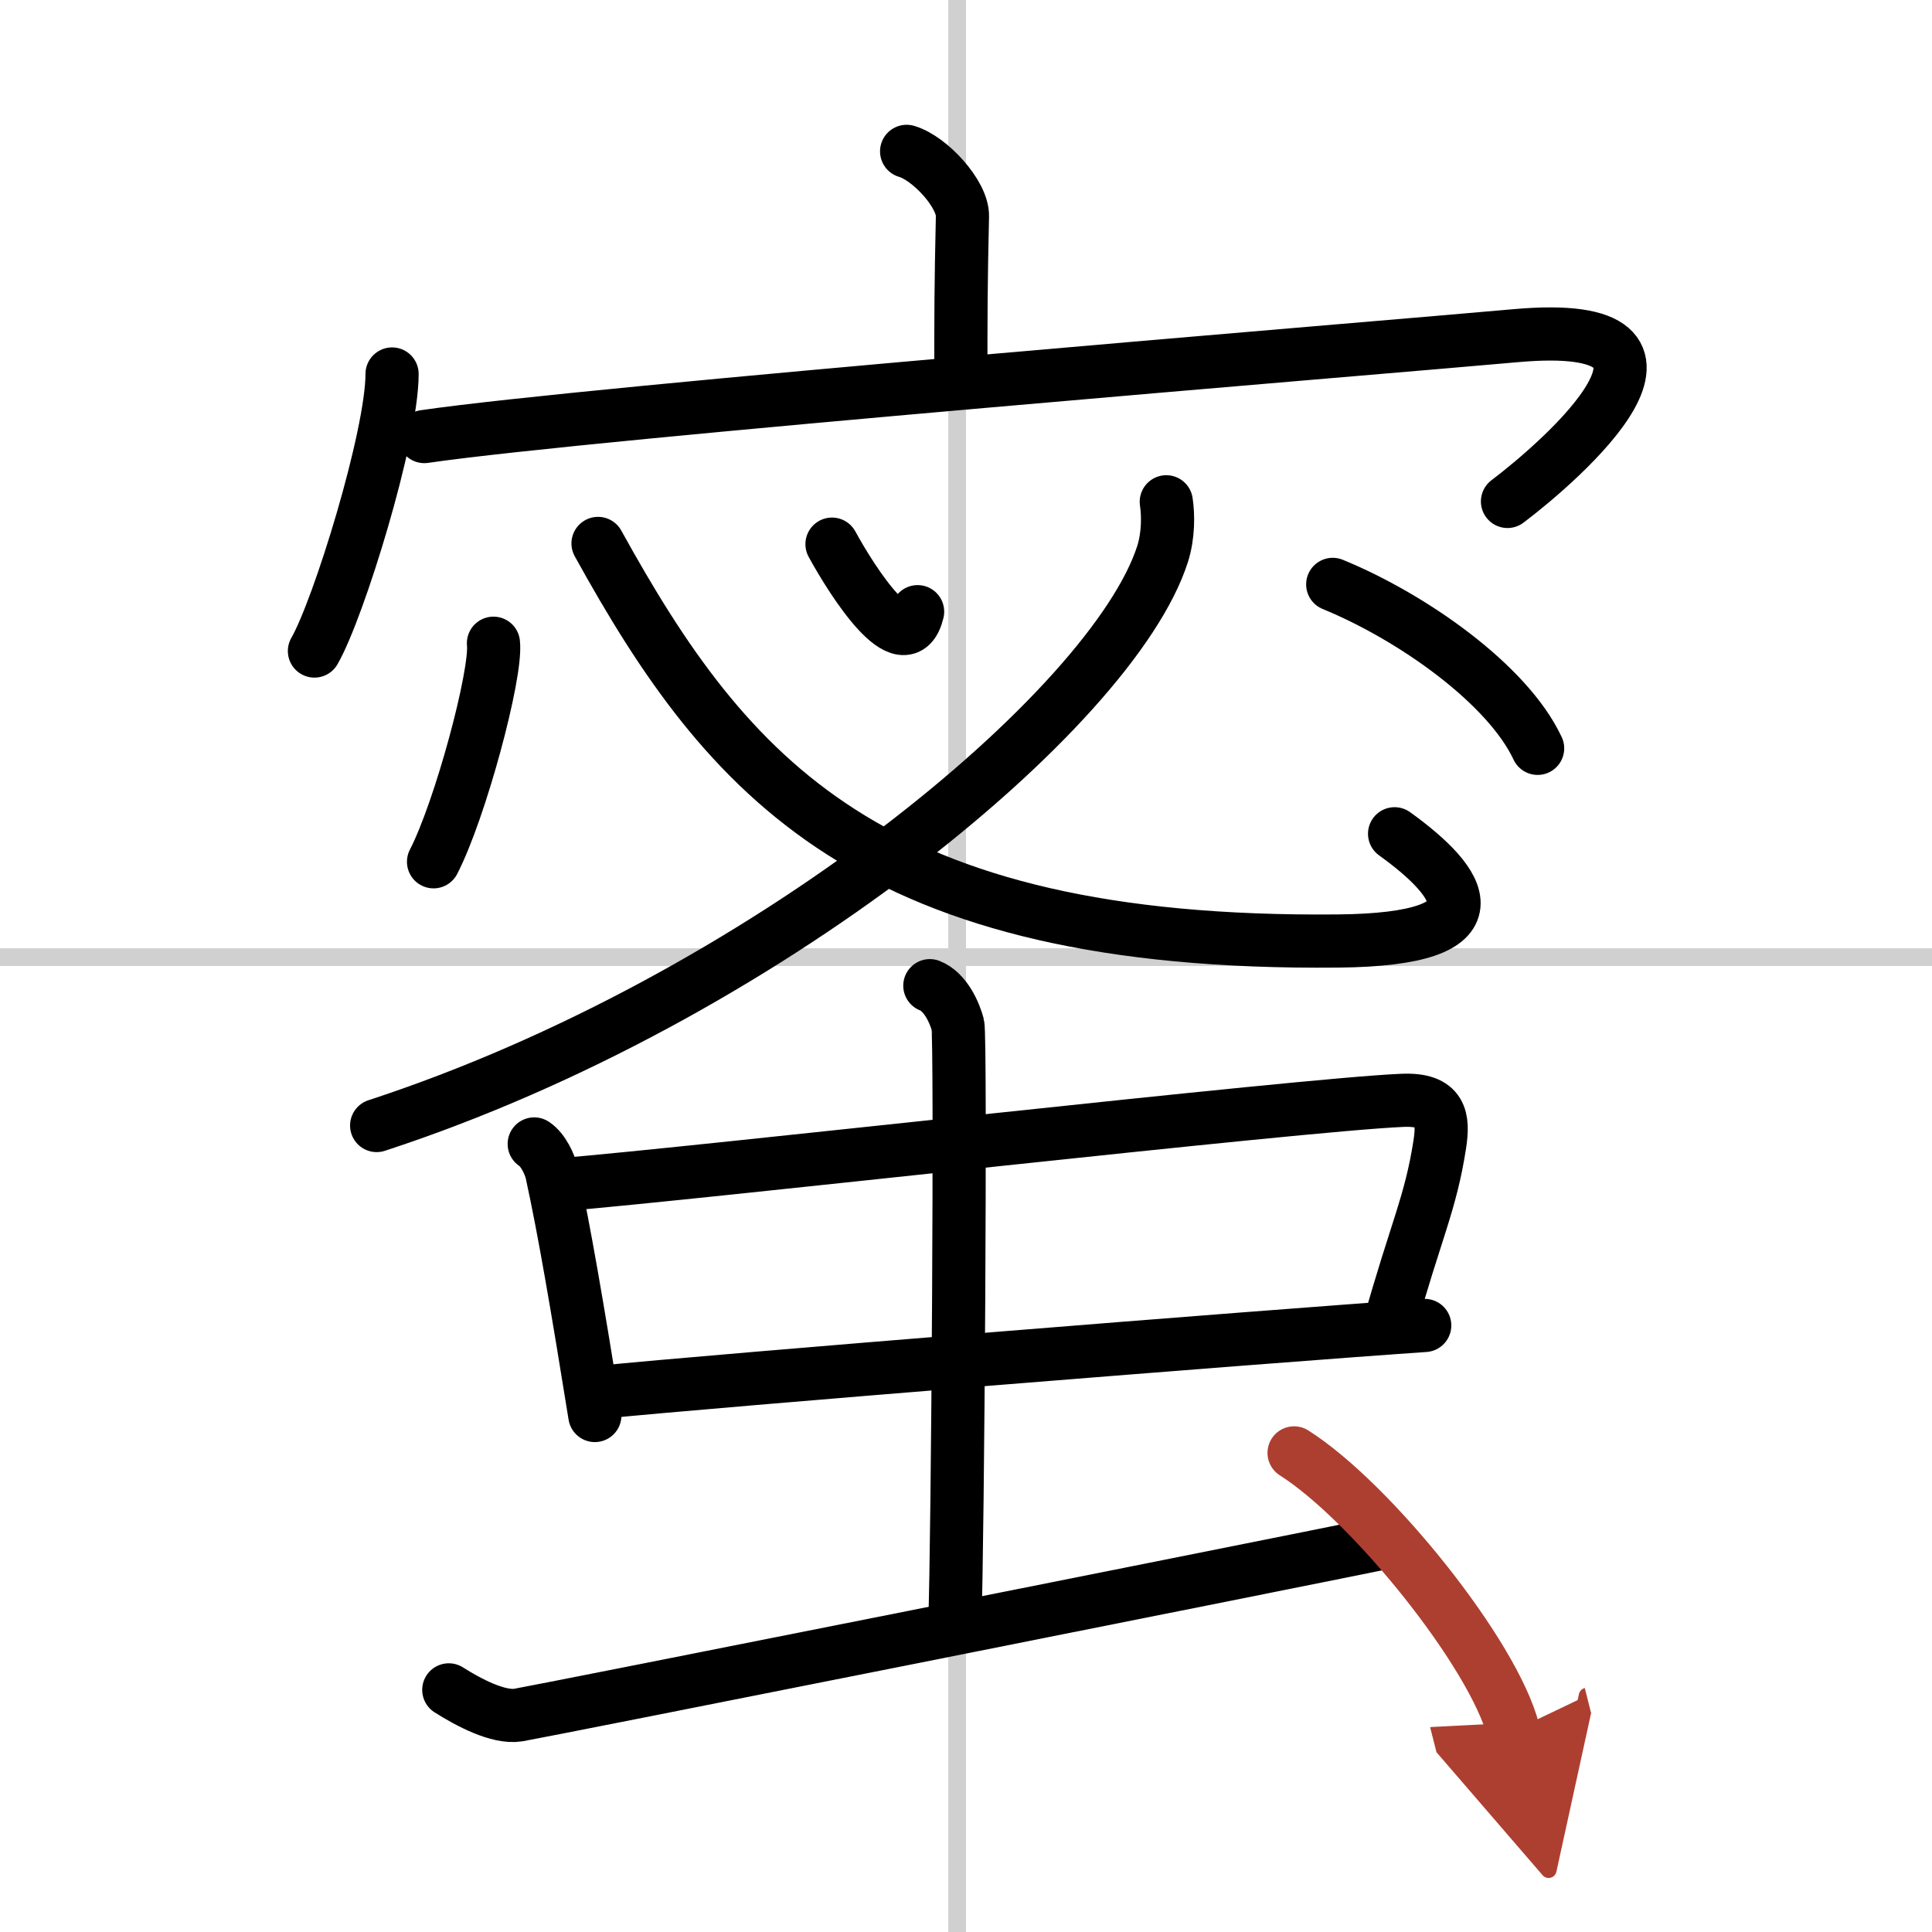 <svg width="400" height="400" viewBox="0 0 109 109" xmlns="http://www.w3.org/2000/svg"><defs><marker id="a" markerWidth="4" orient="auto" refX="1" refY="5" viewBox="0 0 10 10"><polyline points="0 0 10 5 0 10 1 5" fill="#ad3f31" stroke="#ad3f31"/></marker></defs><g fill="none" stroke="#000" stroke-linecap="round" stroke-linejoin="round" stroke-width="3"><rect width="100%" height="100%" fill="#fff" stroke="#fff"/><line x1="54" x2="54" y2="109" stroke="#d0d0d0" stroke-width="1"/><line x2="109" y1="54" y2="54" stroke="#d0d0d0" stroke-width="1"/><path d="m51.15 8.54c1.31 0.38 3.18 2.42 3.15 3.66-0.09 3.92-0.09 5.6-0.09 9.17"/><path d="m22.12 21.1c0 3.5-3.01 13.25-4.38 15.63"/><path d="m23.94 24.63c9.45-1.38 53.88-5 61.55-5.69 11.98-1.08 2.54 7.1-0.44 9.35"/><path d="m46.94 30.7c1.14 2.09 4.12 6.76 4.83 3.81"/><path d="M65.8,28.31c0.11,0.73,0.13,1.87-0.21,2.95C62.78,40,43.06,56.37,21.25,63.5"/><path d="M33.74,30.66C41.06,43.92,49.1,53.35,75.5,53.09c9.31-0.09,7.04-3.27,3.18-6.05"/><path d="m27.84 36.29c0.19 1.74-1.88 9.43-3.38 12.33"/><path d="m75.19 32.97c4.51 1.85 9.87 5.64 11.56 9.25"/><path d="m30.14 64.54c0.52 0.34 0.89 1.18 0.99 1.63 0.71 3.25 1.44 7.54 2.43 13.69"/><path d="m31.51 66.85c7.95-0.65 41.85-4.53 47.6-4.77 2.24-0.1 2.34 1.04 2.12 2.48-0.52 3.36-1.33 4.8-2.88 10.34"/><path d="m33.85 78.55c6.4-0.65 37.59-3.16 46.53-3.77"/><path d="m52.46 55.61c0.88 0.34 1.4 1.53 1.58 2.21s0 29.43-0.17 33.68"/><path d="m25.32 95.34c1.12 0.71 2.8 1.6 3.92 1.42s42.15-8.35 49.11-9.77"/><path d="m73.01 81.97c4.37 2.77 11.28 11.38 12.37 15.68" marker-end="url(#a)" stroke="#ad3f31"/></g></svg>
